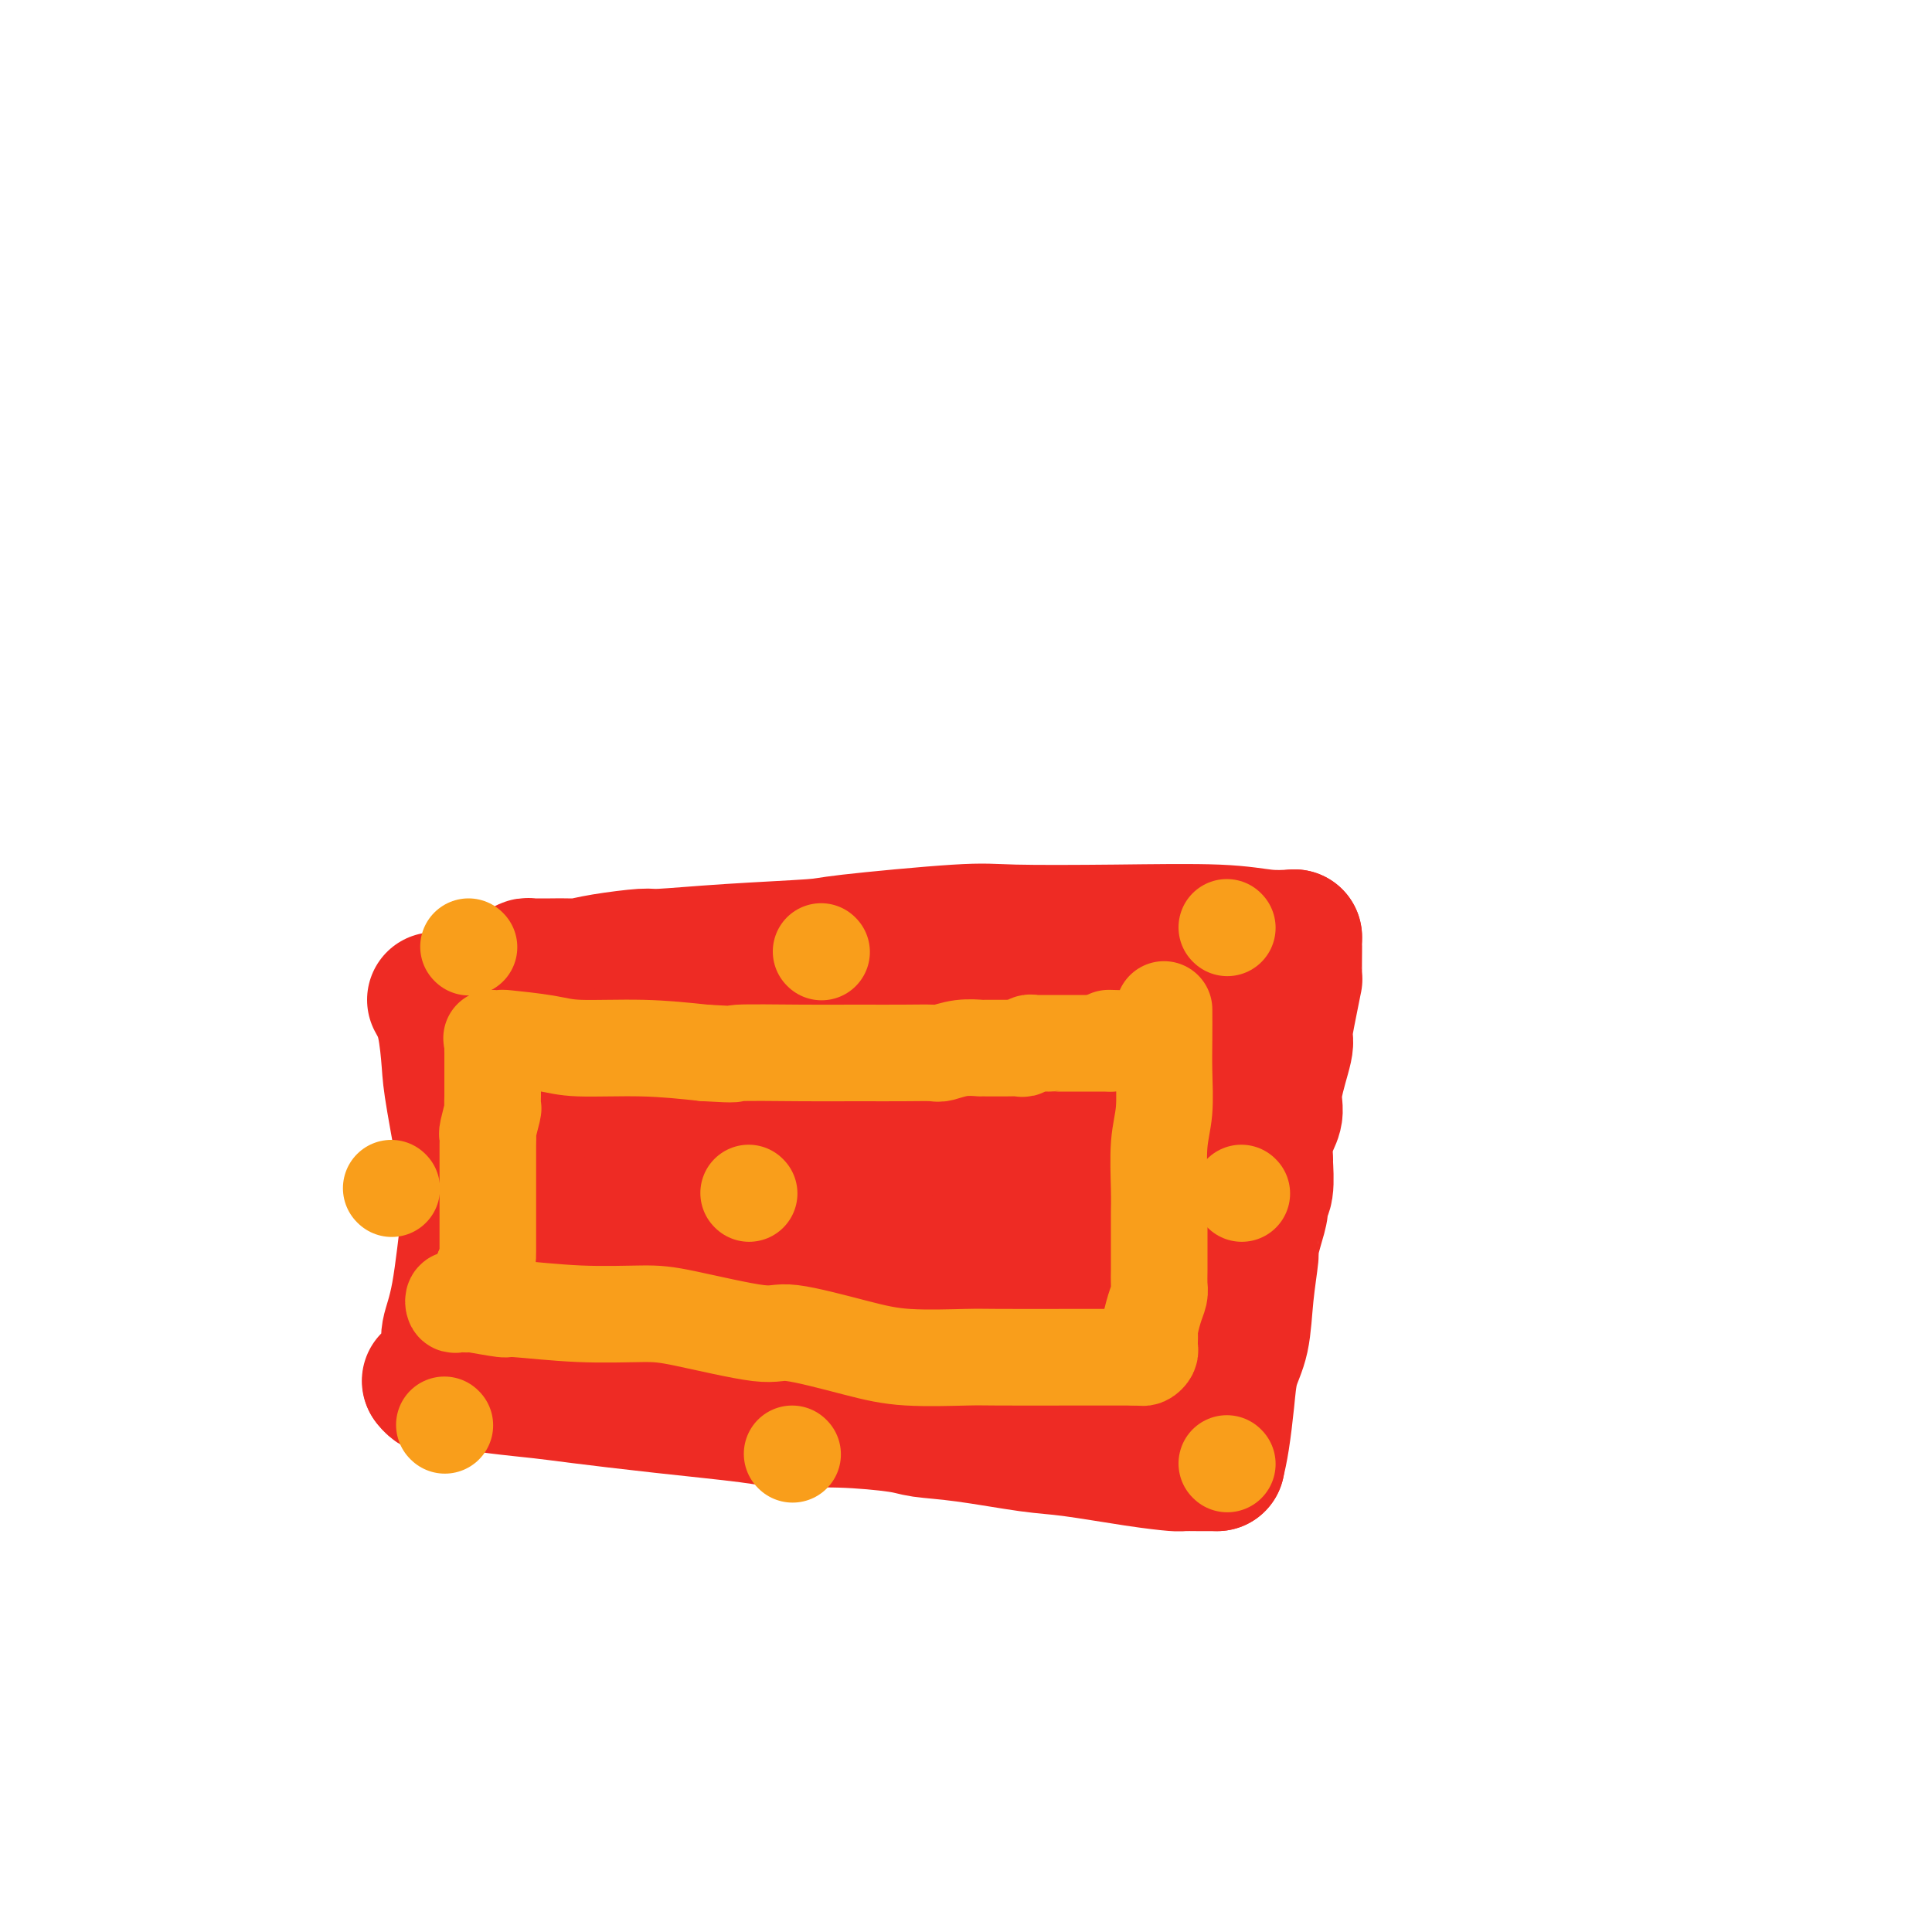 <svg viewBox='0 0 400 400' version='1.1' xmlns='http://www.w3.org/2000/svg' xmlns:xlink='http://www.w3.org/1999/xlink'><g fill='none' stroke='#000000' stroke-width='6' stroke-linecap='round' stroke-linejoin='round'><path d='M87,219c0.000,0.000 0.100,0.100 0.1,0.1'/></g>
<g fill='none' stroke='#EE2B24' stroke-width='28' stroke-linecap='round' stroke-linejoin='round'><path d='M90,207c0.739,1.322 1.478,2.643 2,5c0.522,2.357 0.828,5.749 1,8c0.172,2.251 0.210,3.361 1,8c0.790,4.639 2.332,12.806 3,17c0.668,4.194 0.464,4.416 0,8c-0.464,3.584 -1.186,10.529 -2,15c-0.814,4.471 -1.721,6.469 -2,8c-0.279,1.531 0.070,2.596 0,4c-0.070,1.404 -0.557,3.148 -1,4c-0.443,0.852 -0.840,0.813 -1,1c-0.160,0.187 -0.081,0.600 0,1c0.081,0.400 0.166,0.788 0,1c-0.166,0.212 -0.583,0.249 -1,0c-0.417,-0.249 -0.833,-0.786 -1,-1c-0.167,-0.214 -0.083,-0.107 0,0'/><path d='M89,286c1.865,-0.088 3.731,-0.175 6,0c2.269,0.175 4.942,0.614 8,1c3.058,0.386 6.501,0.720 9,1c2.499,0.280 4.055,0.505 8,1c3.945,0.495 10.279,1.260 17,2c6.721,0.740 13.831,1.455 18,2c4.169,0.545 5.399,0.918 8,1c2.601,0.082 6.575,-0.129 11,0c4.425,0.129 9.302,0.597 12,1c2.698,0.403 3.216,0.742 5,1c1.784,0.258 4.835,0.437 9,1c4.165,0.563 9.443,1.510 13,2c3.557,0.490 5.393,0.524 9,1c3.607,0.476 8.983,1.396 13,2c4.017,0.604 6.673,0.894 8,1c1.327,0.106 1.326,0.028 2,0c0.674,-0.028 2.023,-0.008 3,0c0.977,0.008 1.581,0.002 2,0c0.419,-0.002 0.651,-0.001 1,0c0.349,0.001 0.814,0.000 1,0c0.186,-0.000 0.093,-0.000 0,0'/><path d='M252,303c0.325,-1.386 0.650,-2.772 1,-5c0.350,-2.228 0.725,-5.298 1,-8c0.275,-2.702 0.451,-5.036 1,-7c0.549,-1.964 1.470,-3.557 2,-6c0.530,-2.443 0.668,-5.736 1,-9c0.332,-3.264 0.859,-6.499 1,-8c0.141,-1.501 -0.102,-1.266 0,-2c0.102,-0.734 0.549,-2.436 1,-4c0.451,-1.564 0.906,-2.991 1,-4c0.094,-1.009 -0.172,-1.599 0,-2c0.172,-0.401 0.781,-0.614 1,-2c0.219,-1.386 0.049,-3.945 0,-5c-0.049,-1.055 0.023,-0.605 0,-1c-0.023,-0.395 -0.142,-1.633 0,-3c0.142,-1.367 0.545,-2.863 1,-4c0.455,-1.137 0.962,-1.916 1,-3c0.038,-1.084 -0.392,-2.474 0,-5c0.392,-2.526 1.608,-6.189 2,-8c0.392,-1.811 -0.038,-1.771 0,-3c0.038,-1.229 0.546,-3.726 1,-6c0.454,-2.274 0.854,-4.325 1,-5c0.146,-0.675 0.039,0.026 0,-1c-0.039,-1.026 -0.011,-3.778 0,-5c0.011,-1.222 0.003,-0.915 0,-1c-0.003,-0.085 -0.001,-0.561 0,-1c0.001,-0.439 0.000,-0.840 0,-1c-0.000,-0.160 -0.000,-0.080 0,0'/><path d='M268,194c-1.884,0.112 -3.768,0.224 -6,0c-2.232,-0.224 -4.813,-0.785 -10,-1c-5.187,-0.215 -12.981,-0.083 -21,0c-8.019,0.083 -16.262,0.116 -21,0c-4.738,-0.116 -5.970,-0.381 -12,0c-6.030,0.381 -16.856,1.408 -22,2c-5.144,0.592 -4.605,0.750 -8,1c-3.395,0.250 -10.724,0.593 -17,1c-6.276,0.407 -11.500,0.880 -14,1c-2.500,0.120 -2.277,-0.111 -4,0c-1.723,0.111 -5.393,0.566 -8,1c-2.607,0.434 -4.152,0.848 -5,1c-0.848,0.152 -1.001,0.041 -2,0c-0.999,-0.041 -2.846,-0.012 -4,0c-1.154,0.012 -1.616,0.006 -2,0c-0.384,-0.006 -0.691,-0.013 -1,0c-0.309,0.013 -0.619,0.045 -1,0c-0.381,-0.045 -0.833,-0.166 -1,0c-0.167,0.166 -0.048,0.619 0,1c0.048,0.381 0.024,0.691 0,1'/><path d='M109,202c-13.603,1.389 -3.110,0.363 1,0c4.110,-0.363 1.837,-0.061 1,0c-0.837,0.061 -0.238,-0.118 0,0c0.238,0.118 0.116,0.533 0,1c-0.116,0.467 -0.226,0.984 0,1c0.226,0.016 0.789,-0.471 1,1c0.211,1.471 0.072,4.900 0,7c-0.072,2.100 -0.076,2.872 0,6c0.076,3.128 0.231,8.614 0,13c-0.231,4.386 -0.846,7.673 -1,10c-0.154,2.327 0.155,3.694 0,5c-0.155,1.306 -0.775,2.550 -1,4c-0.225,1.450 -0.056,3.106 0,4c0.056,0.894 -0.002,1.026 0,1c0.002,-0.026 0.063,-0.209 0,0c-0.063,0.209 -0.251,0.810 0,1c0.251,0.190 0.940,-0.029 1,0c0.060,0.029 -0.510,0.308 0,1c0.510,0.692 2.099,1.797 3,2c0.901,0.203 1.113,-0.497 2,1c0.887,1.497 2.451,5.191 4,8c1.549,2.809 3.085,4.732 4,6c0.915,1.268 1.208,1.880 2,3c0.792,1.120 2.083,2.749 3,4c0.917,1.251 1.458,2.126 2,3'/><path d='M131,284c3.328,4.762 1.147,1.668 1,1c-0.147,-0.668 1.739,1.089 3,2c1.261,0.911 1.897,0.976 3,1c1.103,0.024 2.673,0.007 4,0c1.327,-0.007 2.411,-0.006 4,0c1.589,0.006 3.682,0.016 5,0c1.318,-0.016 1.862,-0.057 3,0c1.138,0.057 2.870,0.212 5,0c2.130,-0.212 4.658,-0.790 6,-1c1.342,-0.210 1.497,-0.053 3,0c1.503,0.053 4.353,0.000 6,0c1.647,-0.000 2.090,0.052 4,0c1.910,-0.052 5.289,-0.210 8,0c2.711,0.210 4.756,0.787 6,1c1.244,0.213 1.687,0.061 3,0c1.313,-0.061 3.497,-0.030 5,0c1.503,0.030 2.326,0.061 3,0c0.674,-0.061 1.199,-0.212 2,0c0.801,0.212 1.877,0.789 3,1c1.123,0.211 2.294,0.056 3,0c0.706,-0.056 0.948,-0.014 2,0c1.052,0.014 2.915,-0.001 4,0c1.085,0.001 1.391,0.016 2,0c0.609,-0.016 1.522,-0.064 2,0c0.478,0.064 0.520,0.238 1,0c0.480,-0.238 1.396,-0.889 2,-1c0.604,-0.111 0.894,0.318 1,0c0.106,-0.318 0.028,-1.384 0,-2c-0.028,-0.616 -0.008,-0.781 0,-1c0.008,-0.219 0.002,-0.491 0,-1c-0.002,-0.509 -0.001,-1.254 0,-2'/><path d='M225,282c0.619,-1.319 0.167,-1.117 0,-1c-0.167,0.117 -0.049,0.150 0,0c0.049,-0.150 0.027,-0.482 0,-1c-0.027,-0.518 -0.061,-1.222 0,-2c0.061,-0.778 0.215,-1.632 0,-2c-0.215,-0.368 -0.799,-0.252 0,-3c0.799,-2.748 2.982,-8.361 4,-11c1.018,-2.639 0.873,-2.306 1,-3c0.127,-0.694 0.526,-2.417 1,-4c0.474,-1.583 1.022,-3.028 1,-4c-0.022,-0.972 -0.616,-1.471 0,-3c0.616,-1.529 2.441,-4.087 3,-6c0.559,-1.913 -0.150,-3.179 0,-4c0.150,-0.821 1.157,-1.196 2,-2c0.843,-0.804 1.522,-2.037 2,-4c0.478,-1.963 0.755,-4.655 1,-6c0.245,-1.345 0.458,-1.344 1,-2c0.542,-0.656 1.413,-1.968 2,-3c0.587,-1.032 0.889,-1.782 1,-2c0.111,-0.218 0.030,0.096 0,0c-0.030,-0.096 -0.008,-0.603 0,-1c0.008,-0.397 0.002,-0.684 0,-1c-0.002,-0.316 -0.001,-0.662 0,-1c0.001,-0.338 0.000,-0.669 0,-1'/><path d='M244,215c1.796,-5.099 0.286,-1.346 0,0c-0.286,1.346 0.652,0.285 1,0c0.348,-0.285 0.107,0.204 0,1c-0.107,0.796 -0.081,1.897 0,3c0.081,1.103 0.218,2.209 0,4c-0.218,1.791 -0.789,4.269 -1,7c-0.211,2.731 -0.060,5.717 0,7c0.060,1.283 0.031,0.864 0,2c-0.031,1.136 -0.064,3.827 0,6c0.064,2.173 0.223,3.827 0,5c-0.223,1.173 -0.829,1.865 -1,3c-0.171,1.135 0.094,2.714 0,4c-0.094,1.286 -0.547,2.281 -1,3c-0.453,0.719 -0.906,1.163 -1,2c-0.094,0.837 0.171,2.068 0,3c-0.171,0.932 -0.778,1.564 -1,2c-0.222,0.436 -0.058,0.676 0,1c0.058,0.324 0.012,0.734 0,1c-0.012,0.266 0.011,0.389 0,1c-0.011,0.611 -0.054,1.710 0,2c0.054,0.290 0.207,-0.230 0,0c-0.207,0.230 -0.773,1.208 -1,2c-0.227,0.792 -0.113,1.396 0,2'/><path d='M239,276c-1.000,4.533 -0.999,2.864 -1,3c-0.001,0.136 -0.003,2.075 0,3c0.003,0.925 0.012,0.836 0,1c-0.012,0.164 -0.044,0.580 0,1c0.044,0.420 0.165,0.844 0,1c-0.165,0.156 -0.614,0.044 -1,0c-0.386,-0.044 -0.708,-0.019 -1,0c-0.292,0.019 -0.553,0.031 -1,0c-0.447,-0.031 -1.079,-0.105 -3,-1c-1.921,-0.895 -5.130,-2.611 -8,-4c-2.870,-1.389 -5.401,-2.449 -7,-3c-1.599,-0.551 -2.265,-0.591 -4,-1c-1.735,-0.409 -4.541,-1.185 -7,-2c-2.459,-0.815 -4.573,-1.668 -6,-2c-1.427,-0.332 -2.167,-0.141 -4,0c-1.833,0.141 -4.760,0.234 -9,0c-4.240,-0.234 -9.792,-0.795 -13,-1c-3.208,-0.205 -4.071,-0.055 -8,0c-3.929,0.055 -10.925,0.014 -15,0c-4.075,-0.014 -5.229,-0.003 -8,0c-2.771,0.003 -7.158,-0.002 -10,0c-2.842,0.002 -4.138,0.013 -5,0c-0.862,-0.013 -1.292,-0.048 -2,0c-0.708,0.048 -1.696,0.178 -2,0c-0.304,-0.178 0.076,-0.666 0,-1c-0.076,-0.334 -0.606,-0.514 -1,-1c-0.394,-0.486 -0.650,-1.280 0,-2c0.650,-0.720 2.205,-1.368 3,-2c0.795,-0.632 0.829,-1.247 3,-2c2.171,-0.753 6.477,-1.644 12,-2c5.523,-0.356 12.261,-0.178 19,0'/><path d='M160,261c4.321,-0.044 5.623,-0.155 11,0c5.377,0.155 14.831,0.578 22,1c7.169,0.422 12.055,0.845 15,1c2.945,0.155 3.949,0.041 6,0c2.051,-0.041 5.149,-0.010 7,0c1.851,0.010 2.454,-0.003 3,0c0.546,0.003 1.034,0.022 1,0c-0.034,-0.022 -0.589,-0.083 -1,0c-0.411,0.083 -0.676,0.311 -2,0c-1.324,-0.311 -3.707,-1.161 -5,-2c-1.293,-0.839 -1.497,-1.666 -4,-2c-2.503,-0.334 -7.307,-0.176 -12,-1c-4.693,-0.824 -9.276,-2.629 -12,-3c-2.724,-0.371 -3.590,0.691 -6,0c-2.410,-0.691 -6.365,-3.135 -10,-5c-3.635,-1.865 -6.949,-3.150 -9,-4c-2.051,-0.850 -2.840,-1.263 -4,-2c-1.160,-0.737 -2.693,-1.798 -4,-3c-1.307,-1.202 -2.390,-2.546 -3,-3c-0.610,-0.454 -0.748,-0.016 -1,0c-0.252,0.016 -0.617,-0.388 -1,-1c-0.383,-0.612 -0.785,-1.432 -1,-2c-0.215,-0.568 -0.243,-0.884 0,-1c0.243,-0.116 0.756,-0.031 1,0c0.244,0.031 0.220,0.008 2,0c1.780,-0.008 5.364,-0.002 10,0c4.636,0.002 10.325,0.001 14,0c3.675,-0.001 5.338,-0.000 7,0'/><path d='M184,234c7.837,-0.381 10.429,-0.834 12,-1c1.571,-0.166 2.123,-0.044 4,0c1.877,0.044 5.081,0.012 7,0c1.919,-0.012 2.553,-0.002 3,0c0.447,0.002 0.707,-0.002 1,0c0.293,0.002 0.618,0.012 1,0c0.382,-0.012 0.821,-0.045 1,0c0.179,0.045 0.098,0.167 0,0c-0.098,-0.167 -0.214,-0.623 0,-1c0.214,-0.377 0.758,-0.676 0,-1c-0.758,-0.324 -2.819,-0.675 -4,-1c-1.181,-0.325 -1.483,-0.626 -3,-1c-1.517,-0.374 -4.250,-0.821 -9,-1c-4.750,-0.179 -11.518,-0.089 -15,0c-3.482,0.089 -3.679,0.178 -6,0c-2.321,-0.178 -6.766,-0.621 -9,-1c-2.234,-0.379 -2.258,-0.693 -3,-1c-0.742,-0.307 -2.202,-0.607 -3,-1c-0.798,-0.393 -0.932,-0.877 -1,-1c-0.068,-0.123 -0.068,0.117 0,0c0.068,-0.117 0.203,-0.591 1,-1c0.797,-0.409 2.255,-0.753 3,-1c0.745,-0.247 0.775,-0.396 3,-1c2.225,-0.604 6.644,-1.665 11,-2c4.356,-0.335 8.650,0.054 11,0c2.350,-0.054 2.755,-0.550 5,-1c2.245,-0.450 6.331,-0.853 9,-1c2.669,-0.147 3.922,-0.040 5,0c1.078,0.040 1.983,0.011 3,0c1.017,-0.011 2.148,-0.003 3,0c0.852,0.003 1.426,0.002 2,0'/><path d='M216,217c6.118,-0.265 2.414,0.071 1,0c-1.414,-0.071 -0.538,-0.551 0,-1c0.538,-0.449 0.738,-0.867 1,-1c0.262,-0.133 0.585,0.021 1,0c0.415,-0.021 0.922,-0.216 1,0c0.078,0.216 -0.274,0.844 0,1c0.274,0.156 1.175,-0.158 1,0c-0.175,0.158 -1.427,0.789 -3,1c-1.573,0.211 -3.469,0.001 -5,0c-1.531,-0.001 -2.699,0.206 -7,0c-4.301,-0.206 -11.735,-0.825 -16,-1c-4.265,-0.175 -5.361,0.093 -8,0c-2.639,-0.093 -6.819,-0.546 -11,-1'/><path d='M171,215c-10.125,-0.155 -10.439,-0.041 -11,0c-0.561,0.041 -1.369,0.009 -3,0c-1.631,-0.009 -4.084,0.005 -6,0c-1.916,-0.005 -3.295,-0.031 -4,0c-0.705,0.031 -0.735,0.117 -2,0c-1.265,-0.117 -3.763,-0.438 -6,0c-2.237,0.438 -4.211,1.634 -5,2c-0.789,0.366 -0.394,-0.099 -1,0c-0.606,0.099 -2.215,0.763 -3,1c-0.785,0.237 -0.747,0.049 -1,0c-0.253,-0.049 -0.797,0.042 -1,0c-0.203,-0.042 -0.066,-0.218 0,0c0.066,0.218 0.059,0.831 0,1c-0.059,0.169 -0.171,-0.106 0,0c0.171,0.106 0.624,0.595 1,1c0.376,0.405 0.675,0.728 1,1c0.325,0.272 0.676,0.492 1,1c0.324,0.508 0.623,1.302 1,2c0.377,0.698 0.833,1.299 1,2c0.167,0.701 0.045,1.503 0,2c-0.045,0.497 -0.011,0.691 0,1c0.011,0.309 0.001,0.735 0,1c-0.001,0.265 0.007,0.371 0,1c-0.007,0.629 -0.030,1.782 0,2c0.030,0.218 0.111,-0.498 0,0c-0.111,0.498 -0.415,2.211 0,3c0.415,0.789 1.547,0.654 2,1c0.453,0.346 0.226,1.173 0,2'/><path d='M135,239c0.713,3.718 -0.005,2.512 0,2c0.005,-0.512 0.732,-0.330 1,0c0.268,0.330 0.077,0.809 0,1c-0.077,0.191 -0.038,0.096 0,0'/></g>
<g fill='none' stroke='#F99E1B' stroke-width='20' stroke-linecap='round' stroke-linejoin='round'><path d='M241,209c0.008,1.946 0.016,3.891 0,6c-0.016,2.109 -0.057,4.380 0,7c0.057,2.620 0.211,5.589 0,8c-0.211,2.411 -0.789,4.266 -1,7c-0.211,2.734 -0.057,6.349 0,9c0.057,2.651 0.015,4.339 0,5c-0.015,0.661 -0.004,0.295 0,1c0.004,0.705 0.001,2.481 0,3c-0.001,0.519 -0.000,-0.220 0,0c0.000,0.220 -0.000,1.400 0,2c0.000,0.600 0.001,0.622 0,1c-0.001,0.378 -0.003,1.114 0,2c0.003,0.886 0.011,1.923 0,3c-0.011,1.077 -0.041,2.196 0,3c0.041,0.804 0.155,1.294 0,2c-0.155,0.706 -0.578,1.628 -1,3c-0.422,1.372 -0.844,3.193 -1,4c-0.156,0.807 -0.045,0.598 0,1c0.045,0.402 0.023,1.414 0,2c-0.023,0.586 -0.048,0.745 0,1c0.048,0.255 0.170,0.604 0,1c-0.170,0.396 -0.633,0.838 -1,1c-0.367,0.162 -0.637,0.044 -1,0c-0.363,-0.044 -0.818,-0.012 -1,0c-0.182,0.012 -0.091,0.006 0,0'/><path d='M235,281c-2.163,0.001 -4.326,0.001 -6,0c-1.674,-0.001 -2.859,-0.005 -7,0c-4.141,0.005 -11.239,0.017 -15,0c-3.761,-0.017 -4.186,-0.065 -7,0c-2.814,0.065 -8.016,0.242 -12,0c-3.984,-0.242 -6.751,-0.902 -11,-2c-4.249,-1.098 -9.980,-2.633 -13,-3c-3.020,-0.367 -3.329,0.433 -7,0c-3.671,-0.433 -10.705,-2.101 -15,-3c-4.295,-0.899 -5.853,-1.029 -9,-1c-3.147,0.029 -7.885,0.218 -13,0c-5.115,-0.218 -10.607,-0.843 -13,-1c-2.393,-0.157 -1.689,0.155 -3,0c-1.311,-0.155 -4.639,-0.778 -6,-1c-1.361,-0.222 -0.754,-0.044 -1,0c-0.246,0.044 -1.345,-0.044 -2,0c-0.655,0.044 -0.865,0.222 -1,0c-0.135,-0.222 -0.194,-0.844 0,-1c0.194,-0.156 0.642,0.153 1,0c0.358,-0.153 0.625,-0.769 1,-1c0.375,-0.231 0.857,-0.076 1,0c0.143,0.076 -0.055,0.072 0,0c0.055,-0.072 0.361,-0.212 1,-1c0.639,-0.788 1.611,-2.225 2,-3c0.389,-0.775 0.194,-0.887 0,-1'/><path d='M100,263c1.000,-1.685 1.000,-2.398 1,-4c0.000,-1.602 0.000,-4.093 0,-6c-0.000,-1.907 -0.001,-3.229 0,-5c0.001,-1.771 0.004,-3.992 0,-6c-0.004,-2.008 -0.015,-3.804 0,-5c0.015,-1.196 0.057,-1.791 0,-2c-0.057,-0.209 -0.211,-0.031 0,-1c0.211,-0.969 0.789,-3.086 1,-4c0.211,-0.914 0.057,-0.627 0,-1c-0.057,-0.373 -0.015,-1.406 0,-2c0.015,-0.594 0.004,-0.750 0,-1c-0.004,-0.250 -0.001,-0.596 0,-1c0.001,-0.404 0.000,-0.868 0,-1c-0.000,-0.132 -0.000,0.066 0,0c0.000,-0.066 0.000,-0.398 0,-1c-0.000,-0.602 -0.000,-1.474 0,-2c0.000,-0.526 0.001,-0.705 0,-1c-0.001,-0.295 -0.002,-0.706 0,-1c0.002,-0.294 0.009,-0.471 0,-1c-0.009,-0.529 -0.034,-1.410 0,-2c0.034,-0.590 0.126,-0.887 0,-1c-0.126,-0.113 -0.470,-0.040 0,0c0.470,0.040 1.754,0.049 2,0c0.246,-0.049 -0.547,-0.154 1,0c1.547,0.154 5.435,0.567 8,1c2.565,0.433 3.806,0.886 7,1c3.194,0.114 8.341,-0.110 13,0c4.659,0.110 8.829,0.555 13,1'/><path d='M146,218c7.760,0.464 5.162,0.124 7,0c1.838,-0.124 8.114,-0.034 13,0c4.886,0.034 8.382,0.010 10,0c1.618,-0.010 1.359,-0.006 3,0c1.641,0.006 5.183,0.016 8,0c2.817,-0.016 4.909,-0.057 6,0c1.091,0.057 1.180,0.211 2,0c0.820,-0.211 2.370,-0.789 4,-1c1.630,-0.211 3.340,-0.056 4,0c0.660,0.056 0.271,0.011 1,0c0.729,-0.011 2.577,0.011 4,0c1.423,-0.011 2.422,-0.056 3,0c0.578,0.056 0.737,0.211 1,0c0.263,-0.211 0.630,-0.789 1,-1c0.370,-0.211 0.742,-0.057 1,0c0.258,0.057 0.402,0.015 1,0c0.598,-0.015 1.652,-0.004 2,0c0.348,0.004 -0.008,0.001 0,0c0.008,-0.001 0.379,-0.000 1,0c0.621,0.000 1.490,0.000 2,0c0.510,-0.000 0.660,-0.000 1,0c0.340,0.000 0.869,0.000 1,0c0.131,-0.000 -0.138,-0.000 0,0c0.138,0.000 0.681,0.000 1,0c0.319,-0.000 0.414,-0.000 1,0c0.586,0.000 1.663,0.000 2,0c0.337,-0.000 -0.064,-0.000 0,0c0.064,0.000 0.595,0.000 1,0c0.405,-0.000 0.686,-0.000 1,0c0.314,0.000 0.661,0.000 1,0c0.339,-0.000 0.669,-0.000 1,0'/><path d='M230,216c13.185,-0.536 4.149,-0.876 1,-1c-3.149,-0.124 -0.410,-0.033 1,0c1.410,0.033 1.492,0.009 2,0c0.508,-0.009 1.443,-0.002 2,0c0.557,0.002 0.738,0.001 1,0c0.262,-0.001 0.606,-0.000 1,0c0.394,0.000 0.837,0.000 1,0c0.163,-0.000 0.047,-0.000 0,0c-0.047,0.000 -0.023,0.000 0,0'/><path d='M155,247c0.000,0.000 0.100,0.100 0.1,0.1'/><path d='M170,197c0.000,0.000 0.100,0.100 0.1,0.1'/><path d='M254,192c0.000,0.000 0.100,0.100 0.1,0.1'/><path d='M97,196c0.000,0.000 0.100,0.100 0.1,0.1'/><path d='M257,247c0.000,0.000 0.100,0.100 0.1,0.1'/><path d='M254,303c0.000,0.000 0.100,0.100 0.1,0.1'/><path d='M164,301c0.000,0.000 0.100,0.100 0.1,0.1'/><path d='M92,295c0.000,0.000 0.100,0.100 0.1,0.1'/><path d='M81,246c0.000,0.000 0.100,0.100 0.1,0.1'/></g>
</svg>